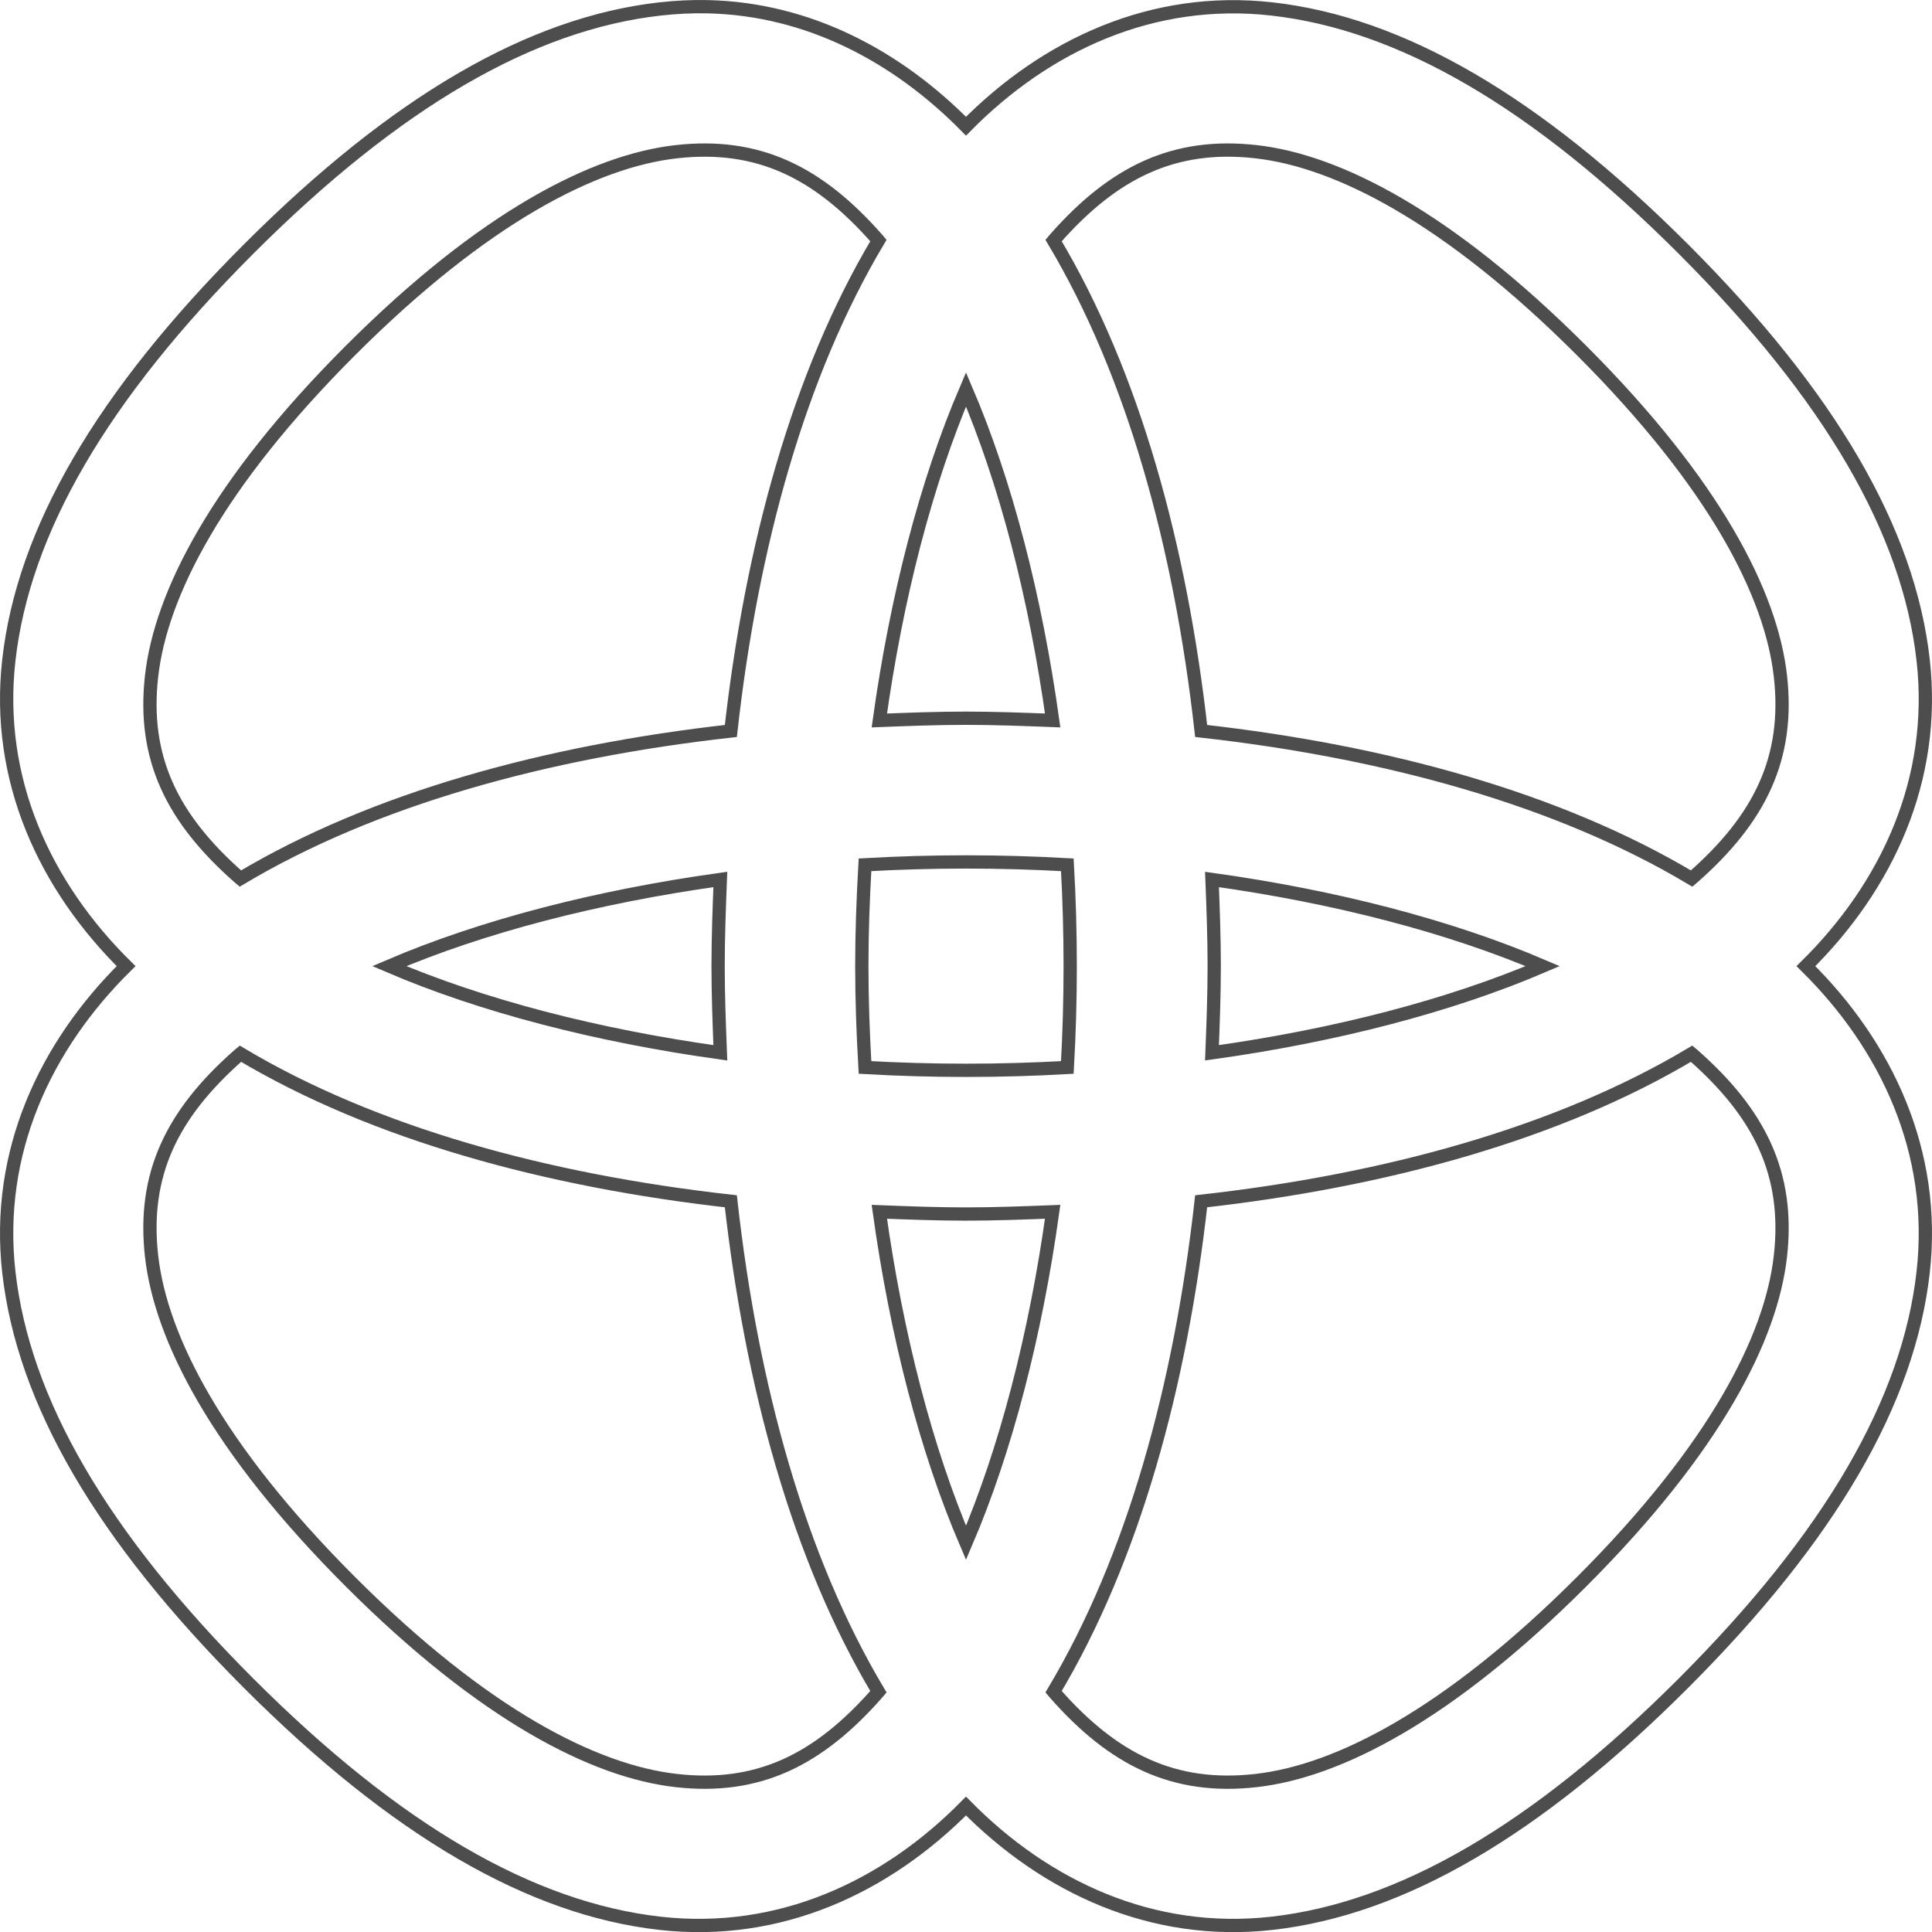 <?xml version="1.0" encoding="UTF-8" standalone="no"?>
<!-- Created with Inkscape (http://www.inkscape.org/) -->
<svg
   xmlns:dc="http://purl.org/dc/elements/1.1/"
   xmlns:cc="http://creativecommons.org/ns#"
   xmlns:rdf="http://www.w3.org/1999/02/22-rdf-syntax-ns#"
   xmlns:svg="http://www.w3.org/2000/svg"
   xmlns="http://www.w3.org/2000/svg"
   xmlns:sodipodi="http://sodipodi.sourceforge.net/DTD/sodipodi-0.dtd"
   xmlns:inkscape="http://www.inkscape.org/namespaces/inkscape"
   width="290.966"
   height="290.986"
   id="svg24037"
   sodipodi:version="0.32"
   inkscape:version="0.45+devel"
   version="1.0"
   sodipodi:docname="knot2-outline.svg"
   inkscape:output_extension="org.inkscape.output.svg.inkscape">
  <defs
     id="defs24039">
    <inkscape:perspective
       sodipodi:type="inkscape:persp3d"
       inkscape:vp_x="0 : 526.18109 : 1"
       inkscape:vp_y="0 : 1000 : 0"
       inkscape:vp_z="744.09448 : 526.18109 : 1"
       inkscape:persp3d-origin="372.04724 : 350.78739 : 1"
       id="perspective24045" />
  </defs>
  <sodipodi:namedview
     id="base"
     pagecolor="#ffffff"
     bordercolor="#666666"
     borderopacity="1.0"
     gridtolerance="10000"
     guidetolerance="10"
     objecttolerance="10"
     inkscape:pageopacity="0.0"
     inkscape:pageshadow="2"
     inkscape:zoom="2.5533886"
     inkscape:cx="145.48303"
     inkscape:cy="145.49294"
     inkscape:document-units="px"
     inkscape:current-layer="layer1"
     showgrid="false" />
  <g
     inkscape:label="Layer 1"
     inkscape:groupmode="layer"
     id="layer1"
     transform="translate(36.912,-192.584)">
    <path
       style="fill:none;fill-opacity:1;fill-rule:evenodd;stroke:#4d4d4d;stroke-width:2;stroke-linecap:butt;stroke-linejoin:miter;stroke-miterlimit:4;stroke-dasharray:none;stroke-opacity:1"
       d="M 69.702,193.597 C 67.344,193.542 64.933,193.66 62.504,193.932 C 43.066,196.115 22.72,207.899 0.552,230.067 C -21.616,252.235 -33.4,272.581 -35.583,292.019 C -37.606,310.04 -30.121,326.059 -17.923,338.086 C -30.121,350.113 -37.606,366.132 -35.583,384.154 C -33.4,403.592 -21.616,423.938 0.552,446.106 C 22.72,468.274 43.066,480.058 62.504,482.24 C 80.525,484.264 96.544,476.779 108.571,464.581 C 120.598,476.779 136.617,484.264 154.639,482.24 C 174.077,480.058 194.423,468.274 216.591,446.106 C 238.759,423.938 250.543,403.592 252.725,384.154 C 254.749,366.132 247.264,350.113 235.066,338.086 C 247.264,326.059 254.749,310.04 252.725,292.019 C 250.543,272.581 238.759,252.235 216.591,230.067 C 194.423,207.899 174.077,196.115 154.639,193.932 C 136.617,191.909 120.598,199.394 108.571,211.592 C 98.166,201.038 84.832,193.946 69.702,193.597 z M 64.951,215.431 C 77.241,214.051 86.329,218.48 95.231,228.627 C 95.28,228.684 95.325,228.762 95.375,228.819 C 83.394,248.881 76.27,274.84 73.157,302.672 C 45.325,305.785 19.366,312.909 -0.696,324.89 C -0.753,324.84 -0.831,324.795 -0.888,324.746 C -11.035,315.843 -15.464,306.708 -14.084,294.418 C -12.704,282.128 -4.275,265.51 15.86,245.375 C 35.995,225.24 52.661,216.811 64.951,215.431 z M 152.24,215.431 C 164.53,216.811 181.148,225.24 201.283,245.375 C 221.418,265.51 229.847,282.128 231.227,294.418 C 232.607,306.708 228.178,315.843 218.031,324.746 C 217.974,324.795 217.895,324.84 217.839,324.89 C 197.777,312.909 171.818,305.785 143.986,302.672 C 140.873,274.84 133.749,248.881 121.768,228.819 C 121.817,228.762 121.862,228.684 121.912,228.627 C 130.814,218.48 139.95,214.051 152.24,215.431 z M 108.571,251.229 C 114.562,265.23 119.028,282.462 121.624,301.088 C 117.284,300.921 112.926,300.752 108.571,300.752 C 104.205,300.752 99.87,300.92 95.519,301.088 C 98.115,282.462 102.581,265.23 108.571,251.229 z M 108.571,322.395 C 113.665,322.395 118.774,322.54 123.831,322.826 C 124.119,327.898 124.263,332.978 124.263,338.086 C 124.263,343.195 124.119,348.275 123.831,353.346 C 118.774,353.633 113.665,353.778 108.571,353.778 C 103.479,353.778 98.415,353.632 93.359,353.346 C 93.072,348.275 92.88,343.195 92.88,338.086 C 92.88,332.978 93.072,327.898 93.359,322.826 C 98.415,322.54 103.479,322.395 108.571,322.395 z M 71.573,325.034 C 71.405,329.385 71.237,333.72 71.237,338.086 C 71.237,342.452 71.405,346.788 71.573,351.139 C 52.947,348.543 35.715,344.077 21.714,338.086 C 35.715,332.096 52.947,327.63 71.573,325.034 z M 145.618,325.034 C 164.221,327.63 181.442,332.103 195.429,338.086 C 181.442,344.07 164.221,348.542 145.618,351.139 C 145.786,346.788 145.954,342.452 145.954,338.086 C 145.954,333.721 145.786,329.385 145.618,325.034 z M -0.696,351.283 C 19.366,363.264 45.325,370.388 73.157,373.501 C 76.27,401.333 83.394,427.292 95.375,447.354 C 95.325,447.41 95.28,447.489 95.231,447.545 C 86.329,457.693 77.241,462.122 64.951,460.742 C 52.661,459.362 35.995,450.933 15.86,430.798 C -4.275,410.663 -12.704,394.044 -14.084,381.755 C -15.464,369.465 -11.035,360.329 -0.888,351.427 C -0.831,351.377 -0.753,351.332 -0.696,351.283 z M 217.839,351.283 C 217.895,351.332 217.974,351.377 218.031,351.427 C 228.178,360.329 232.607,369.465 231.227,381.755 C 229.847,394.044 221.418,410.663 201.283,430.798 C 181.148,450.933 164.53,459.362 152.24,460.742 C 139.95,462.122 130.814,457.693 121.912,447.545 C 121.862,447.489 121.817,447.41 121.768,447.354 C 133.749,427.292 140.873,401.333 143.986,373.501 C 171.819,370.388 197.777,363.264 217.839,351.283 z M 95.519,375.085 C 99.87,375.253 104.205,375.421 108.571,375.421 C 112.926,375.421 117.284,375.252 121.624,375.085 C 119.028,393.711 114.562,410.943 108.571,424.943 C 102.581,410.943 98.115,393.711 95.519,375.085 z"
       id="path2904" />
  </g>
</svg>
